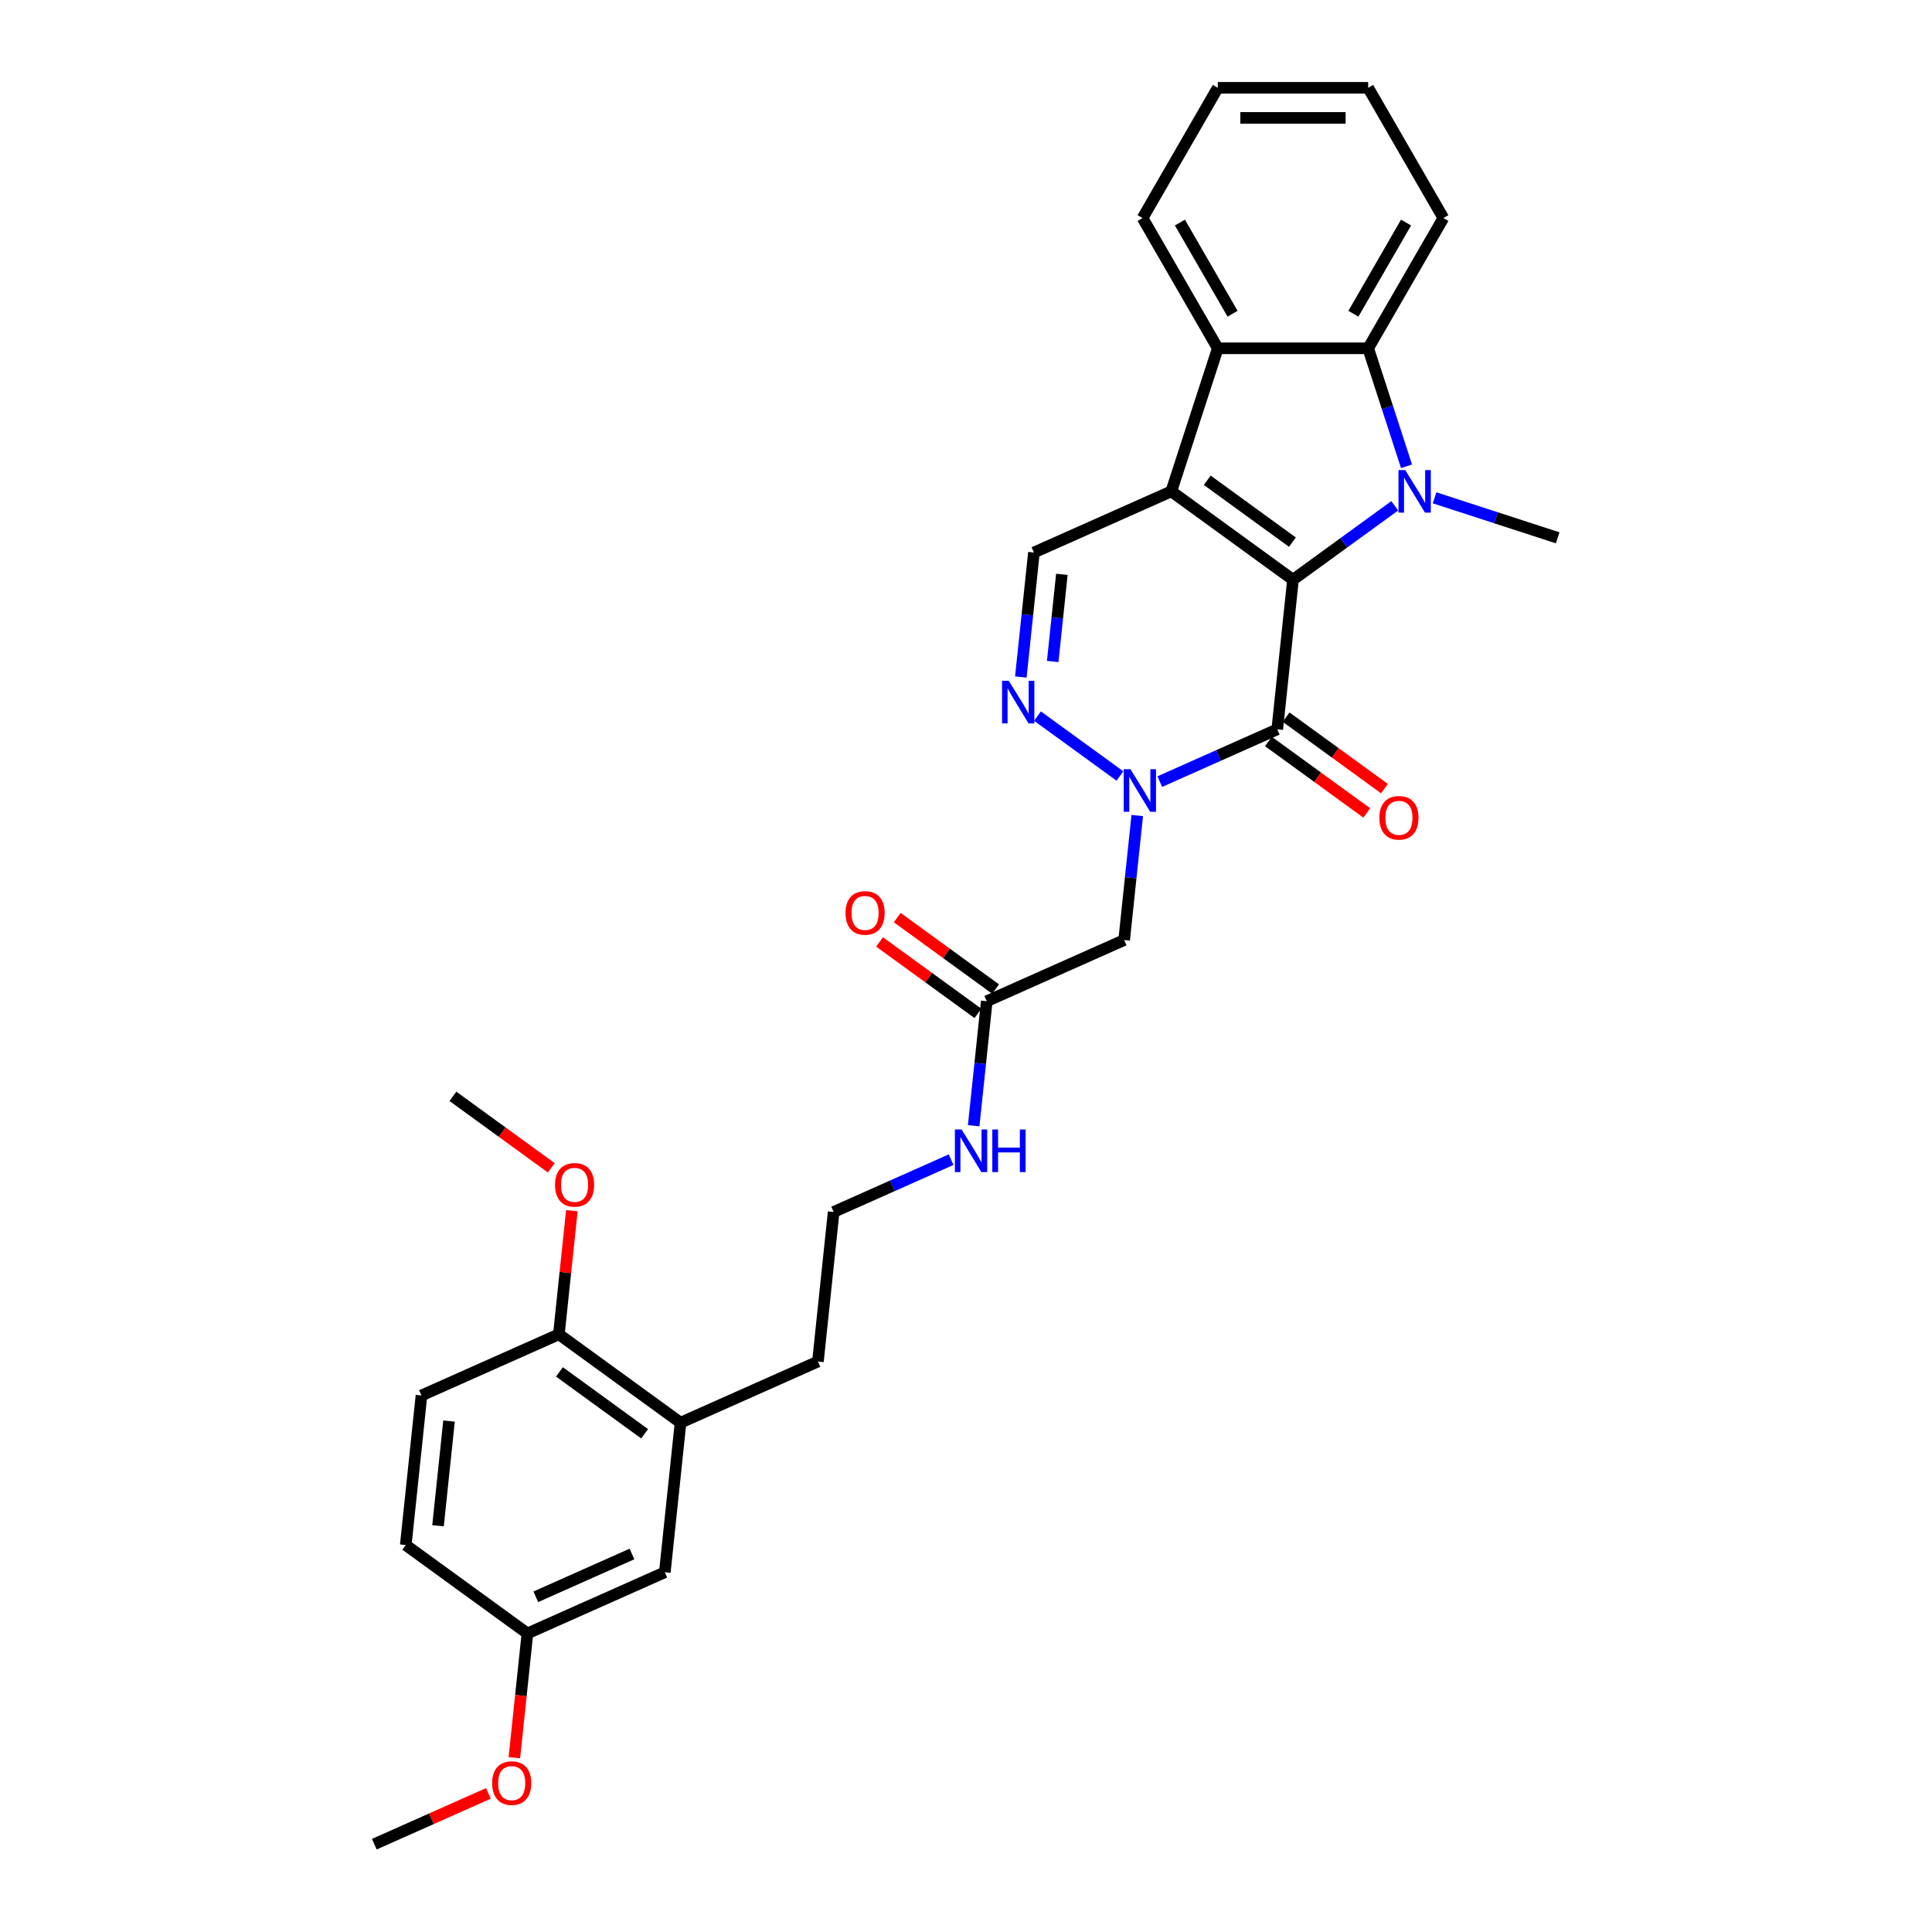 <?xml version='1.0' encoding='iso-8859-1'?>
<svg version='1.1' baseProfile='full'
              xmlns='http://www.w3.org/2000/svg'
                      xmlns:rdkit='http://www.rdkit.org/xml'
                      xmlns:xlink='http://www.w3.org/1999/xlink'
                  xml:space='preserve'
width='1000px' height='1000px' viewBox='0 0 1000 1000'>
<!-- END OF HEADER -->
<rect style='opacity:1.0;fill:#FFFFFF;stroke:none' width='1000' height='1000' x='0' y='0'> </rect>
<path class='bond-0' d='M 669.246,300.072 L 606.269,254.317' style='fill:none;fill-rule:evenodd;stroke:#000000;stroke-width:6px;stroke-linecap:butt;stroke-linejoin:miter;stroke-opacity:1' />
<path class='bond-0' d='M 668.951,280.614 L 624.867,248.585' style='fill:none;fill-rule:evenodd;stroke:#000000;stroke-width:6px;stroke-linecap:butt;stroke-linejoin:miter;stroke-opacity:1' />
<path class='bond-1' d='M 669.246,300.072 L 695.581,280.939' style='fill:none;fill-rule:evenodd;stroke:#000000;stroke-width:6px;stroke-linecap:butt;stroke-linejoin:miter;stroke-opacity:1' />
<path class='bond-1' d='M 695.581,280.939 L 721.916,261.805' style='fill:none;fill-rule:evenodd;stroke:#0000FF;stroke-width:6px;stroke-linecap:butt;stroke-linejoin:miter;stroke-opacity:1' />
<path class='bond-2' d='M 669.246,300.072 L 661.109,377.489' style='fill:none;fill-rule:evenodd;stroke:#000000;stroke-width:6px;stroke-linecap:butt;stroke-linejoin:miter;stroke-opacity:1' />
<path class='bond-5' d='M 606.269,254.317 L 630.324,180.283' style='fill:none;fill-rule:evenodd;stroke:#000000;stroke-width:6px;stroke-linecap:butt;stroke-linejoin:miter;stroke-opacity:1' />
<path class='bond-7' d='M 606.269,254.317 L 535.156,285.979' style='fill:none;fill-rule:evenodd;stroke:#000000;stroke-width:6px;stroke-linecap:butt;stroke-linejoin:miter;stroke-opacity:1' />
<path class='bond-6' d='M 728.009,241.348 L 718.088,210.816' style='fill:none;fill-rule:evenodd;stroke:#0000FF;stroke-width:6px;stroke-linecap:butt;stroke-linejoin:miter;stroke-opacity:1' />
<path class='bond-6' d='M 718.088,210.816 L 708.168,180.283' style='fill:none;fill-rule:evenodd;stroke:#000000;stroke-width:6px;stroke-linecap:butt;stroke-linejoin:miter;stroke-opacity:1' />
<path class='bond-16' d='M 742.529,257.666 L 774.393,268.019' style='fill:none;fill-rule:evenodd;stroke:#0000FF;stroke-width:6px;stroke-linecap:butt;stroke-linejoin:miter;stroke-opacity:1' />
<path class='bond-16' d='M 774.393,268.019 L 806.256,278.372' style='fill:none;fill-rule:evenodd;stroke:#000000;stroke-width:6px;stroke-linecap:butt;stroke-linejoin:miter;stroke-opacity:1' />
<path class='bond-3' d='M 661.109,377.489 L 630.706,391.026' style='fill:none;fill-rule:evenodd;stroke:#000000;stroke-width:6px;stroke-linecap:butt;stroke-linejoin:miter;stroke-opacity:1' />
<path class='bond-3' d='M 630.706,391.026 L 600.302,404.562' style='fill:none;fill-rule:evenodd;stroke:#0000FF;stroke-width:6px;stroke-linecap:butt;stroke-linejoin:miter;stroke-opacity:1' />
<path class='bond-10' d='M 656.534,383.787 L 681.989,402.281' style='fill:none;fill-rule:evenodd;stroke:#000000;stroke-width:6px;stroke-linecap:butt;stroke-linejoin:miter;stroke-opacity:1' />
<path class='bond-10' d='M 681.989,402.281 L 707.445,420.776' style='fill:none;fill-rule:evenodd;stroke:#FF0000;stroke-width:6px;stroke-linecap:butt;stroke-linejoin:miter;stroke-opacity:1' />
<path class='bond-10' d='M 665.685,371.192 L 691.14,389.686' style='fill:none;fill-rule:evenodd;stroke:#000000;stroke-width:6px;stroke-linecap:butt;stroke-linejoin:miter;stroke-opacity:1' />
<path class='bond-10' d='M 691.14,389.686 L 716.596,408.181' style='fill:none;fill-rule:evenodd;stroke:#FF0000;stroke-width:6px;stroke-linecap:butt;stroke-linejoin:miter;stroke-opacity:1' />
<path class='bond-4' d='M 579.689,401.663 L 537.007,370.653' style='fill:none;fill-rule:evenodd;stroke:#0000FF;stroke-width:6px;stroke-linecap:butt;stroke-linejoin:miter;stroke-opacity:1' />
<path class='bond-8' d='M 588.633,422.12 L 585.246,454.344' style='fill:none;fill-rule:evenodd;stroke:#0000FF;stroke-width:6px;stroke-linecap:butt;stroke-linejoin:miter;stroke-opacity:1' />
<path class='bond-8' d='M 585.246,454.344 L 581.859,486.568' style='fill:none;fill-rule:evenodd;stroke:#000000;stroke-width:6px;stroke-linecap:butt;stroke-linejoin:miter;stroke-opacity:1' />
<path class='bond-31' d='M 528.382,350.427 L 531.769,318.203' style='fill:none;fill-rule:evenodd;stroke:#0000FF;stroke-width:6px;stroke-linecap:butt;stroke-linejoin:miter;stroke-opacity:1' />
<path class='bond-31' d='M 531.769,318.203 L 535.156,285.979' style='fill:none;fill-rule:evenodd;stroke:#000000;stroke-width:6px;stroke-linecap:butt;stroke-linejoin:miter;stroke-opacity:1' />
<path class='bond-31' d='M 544.882,342.387 L 547.252,319.83' style='fill:none;fill-rule:evenodd;stroke:#0000FF;stroke-width:6px;stroke-linecap:butt;stroke-linejoin:miter;stroke-opacity:1' />
<path class='bond-31' d='M 547.252,319.83 L 549.623,297.273' style='fill:none;fill-rule:evenodd;stroke:#000000;stroke-width:6px;stroke-linecap:butt;stroke-linejoin:miter;stroke-opacity:1' />
<path class='bond-21' d='M 630.324,180.283 L 591.403,112.869' style='fill:none;fill-rule:evenodd;stroke:#000000;stroke-width:6px;stroke-linecap:butt;stroke-linejoin:miter;stroke-opacity:1' />
<path class='bond-21' d='M 637.969,162.387 L 610.724,115.197' style='fill:none;fill-rule:evenodd;stroke:#000000;stroke-width:6px;stroke-linecap:butt;stroke-linejoin:miter;stroke-opacity:1' />
<path class='bond-30' d='M 630.324,180.283 L 708.168,180.283' style='fill:none;fill-rule:evenodd;stroke:#000000;stroke-width:6px;stroke-linecap:butt;stroke-linejoin:miter;stroke-opacity:1' />
<path class='bond-20' d='M 708.168,180.283 L 747.09,112.869' style='fill:none;fill-rule:evenodd;stroke:#000000;stroke-width:6px;stroke-linecap:butt;stroke-linejoin:miter;stroke-opacity:1' />
<path class='bond-20' d='M 700.523,162.387 L 727.769,115.197' style='fill:none;fill-rule:evenodd;stroke:#000000;stroke-width:6px;stroke-linecap:butt;stroke-linejoin:miter;stroke-opacity:1' />
<path class='bond-9' d='M 581.859,486.568 L 510.745,518.23' style='fill:none;fill-rule:evenodd;stroke:#000000;stroke-width:6px;stroke-linecap:butt;stroke-linejoin:miter;stroke-opacity:1' />
<path class='bond-14' d='M 515.321,511.932 L 489.865,493.438' style='fill:none;fill-rule:evenodd;stroke:#000000;stroke-width:6px;stroke-linecap:butt;stroke-linejoin:miter;stroke-opacity:1' />
<path class='bond-14' d='M 489.865,493.438 L 464.41,474.943' style='fill:none;fill-rule:evenodd;stroke:#FF0000;stroke-width:6px;stroke-linecap:butt;stroke-linejoin:miter;stroke-opacity:1' />
<path class='bond-14' d='M 506.17,524.528 L 480.714,506.033' style='fill:none;fill-rule:evenodd;stroke:#000000;stroke-width:6px;stroke-linecap:butt;stroke-linejoin:miter;stroke-opacity:1' />
<path class='bond-14' d='M 480.714,506.033 L 455.259,487.539' style='fill:none;fill-rule:evenodd;stroke:#FF0000;stroke-width:6px;stroke-linecap:butt;stroke-linejoin:miter;stroke-opacity:1' />
<path class='bond-15' d='M 510.745,518.23 L 507.358,550.454' style='fill:none;fill-rule:evenodd;stroke:#000000;stroke-width:6px;stroke-linecap:butt;stroke-linejoin:miter;stroke-opacity:1' />
<path class='bond-15' d='M 507.358,550.454 L 503.972,582.678' style='fill:none;fill-rule:evenodd;stroke:#0000FF;stroke-width:6px;stroke-linecap:butt;stroke-linejoin:miter;stroke-opacity:1' />
<path class='bond-11' d='M 352.244,736.388 L 423.358,704.726' style='fill:none;fill-rule:evenodd;stroke:#000000;stroke-width:6px;stroke-linecap:butt;stroke-linejoin:miter;stroke-opacity:1' />
<path class='bond-12' d='M 352.244,736.388 L 289.268,690.632' style='fill:none;fill-rule:evenodd;stroke:#000000;stroke-width:6px;stroke-linecap:butt;stroke-linejoin:miter;stroke-opacity:1' />
<path class='bond-12' d='M 333.647,742.12 L 289.563,710.091' style='fill:none;fill-rule:evenodd;stroke:#000000;stroke-width:6px;stroke-linecap:butt;stroke-linejoin:miter;stroke-opacity:1' />
<path class='bond-13' d='M 352.244,736.388 L 344.108,813.805' style='fill:none;fill-rule:evenodd;stroke:#000000;stroke-width:6px;stroke-linecap:butt;stroke-linejoin:miter;stroke-opacity:1' />
<path class='bond-17' d='M 289.268,690.632 L 218.154,722.294' style='fill:none;fill-rule:evenodd;stroke:#000000;stroke-width:6px;stroke-linecap:butt;stroke-linejoin:miter;stroke-opacity:1' />
<path class='bond-22' d='M 289.268,690.632 L 292.63,658.642' style='fill:none;fill-rule:evenodd;stroke:#000000;stroke-width:6px;stroke-linecap:butt;stroke-linejoin:miter;stroke-opacity:1' />
<path class='bond-22' d='M 292.63,658.642 L 295.992,626.651' style='fill:none;fill-rule:evenodd;stroke:#FF0000;stroke-width:6px;stroke-linecap:butt;stroke-linejoin:miter;stroke-opacity:1' />
<path class='bond-18' d='M 344.108,813.805 L 272.994,845.467' style='fill:none;fill-rule:evenodd;stroke:#000000;stroke-width:6px;stroke-linecap:butt;stroke-linejoin:miter;stroke-opacity:1' />
<path class='bond-18' d='M 327.108,804.331 L 277.329,826.495' style='fill:none;fill-rule:evenodd;stroke:#000000;stroke-width:6px;stroke-linecap:butt;stroke-linejoin:miter;stroke-opacity:1' />
<path class='bond-23' d='M 492.302,600.236 L 461.898,613.772' style='fill:none;fill-rule:evenodd;stroke:#0000FF;stroke-width:6px;stroke-linecap:butt;stroke-linejoin:miter;stroke-opacity:1' />
<path class='bond-23' d='M 461.898,613.772 L 431.495,627.309' style='fill:none;fill-rule:evenodd;stroke:#000000;stroke-width:6px;stroke-linecap:butt;stroke-linejoin:miter;stroke-opacity:1' />
<path class='bond-33' d='M 218.154,722.294 L 210.017,799.711' style='fill:none;fill-rule:evenodd;stroke:#000000;stroke-width:6px;stroke-linecap:butt;stroke-linejoin:miter;stroke-opacity:1' />
<path class='bond-33' d='M 232.417,735.534 L 226.721,789.726' style='fill:none;fill-rule:evenodd;stroke:#000000;stroke-width:6px;stroke-linecap:butt;stroke-linejoin:miter;stroke-opacity:1' />
<path class='bond-19' d='M 272.994,845.467 L 210.017,799.711' style='fill:none;fill-rule:evenodd;stroke:#000000;stroke-width:6px;stroke-linecap:butt;stroke-linejoin:miter;stroke-opacity:1' />
<path class='bond-24' d='M 272.994,845.467 L 269.614,877.628' style='fill:none;fill-rule:evenodd;stroke:#000000;stroke-width:6px;stroke-linecap:butt;stroke-linejoin:miter;stroke-opacity:1' />
<path class='bond-24' d='M 269.614,877.628 L 266.233,909.79' style='fill:none;fill-rule:evenodd;stroke:#FF0000;stroke-width:6px;stroke-linecap:butt;stroke-linejoin:miter;stroke-opacity:1' />
<path class='bond-28' d='M 747.09,112.869 L 708.168,45.455' style='fill:none;fill-rule:evenodd;stroke:#000000;stroke-width:6px;stroke-linecap:butt;stroke-linejoin:miter;stroke-opacity:1' />
<path class='bond-29' d='M 591.403,112.869 L 630.324,45.455' style='fill:none;fill-rule:evenodd;stroke:#000000;stroke-width:6px;stroke-linecap:butt;stroke-linejoin:miter;stroke-opacity:1' />
<path class='bond-26' d='M 285.339,604.449 L 259.883,585.955' style='fill:none;fill-rule:evenodd;stroke:#FF0000;stroke-width:6px;stroke-linecap:butt;stroke-linejoin:miter;stroke-opacity:1' />
<path class='bond-26' d='M 259.883,585.955 L 234.428,567.46' style='fill:none;fill-rule:evenodd;stroke:#000000;stroke-width:6px;stroke-linecap:butt;stroke-linejoin:miter;stroke-opacity:1' />
<path class='bond-25' d='M 431.495,627.309 L 423.358,704.726' style='fill:none;fill-rule:evenodd;stroke:#000000;stroke-width:6px;stroke-linecap:butt;stroke-linejoin:miter;stroke-opacity:1' />
<path class='bond-27' d='M 252.791,928.256 L 223.267,941.401' style='fill:none;fill-rule:evenodd;stroke:#FF0000;stroke-width:6px;stroke-linecap:butt;stroke-linejoin:miter;stroke-opacity:1' />
<path class='bond-27' d='M 223.267,941.401 L 193.744,954.545' style='fill:none;fill-rule:evenodd;stroke:#000000;stroke-width:6px;stroke-linecap:butt;stroke-linejoin:miter;stroke-opacity:1' />
<path class='bond-32' d='M 708.168,45.455 L 630.324,45.455' style='fill:none;fill-rule:evenodd;stroke:#000000;stroke-width:6px;stroke-linecap:butt;stroke-linejoin:miter;stroke-opacity:1' />
<path class='bond-32' d='M 696.491,61.023 L 642.001,61.023' style='fill:none;fill-rule:evenodd;stroke:#000000;stroke-width:6px;stroke-linecap:butt;stroke-linejoin:miter;stroke-opacity:1' />
<path  class='atom-2' d='M 727.35 243.294
L 734.574 254.971
Q 735.29 256.123, 736.442 258.209
Q 737.594 260.295, 737.656 260.42
L 737.656 243.294
L 740.583 243.294
L 740.583 265.34
L 737.563 265.34
L 729.81 252.573
Q 728.907 251.079, 727.941 249.366
Q 727.007 247.654, 726.727 247.124
L 726.727 265.34
L 723.862 265.34
L 723.862 243.294
L 727.35 243.294
' fill='#0000FF'/>
<path  class='atom-4' d='M 585.123 398.128
L 592.347 409.805
Q 593.063 410.957, 594.215 413.043
Q 595.367 415.13, 595.429 415.254
L 595.429 398.128
L 598.356 398.128
L 598.356 420.174
L 595.336 420.174
L 587.583 407.407
Q 586.68 405.913, 585.714 404.2
Q 584.78 402.488, 584.5 401.958
L 584.5 420.174
L 581.635 420.174
L 581.635 398.128
L 585.123 398.128
' fill='#0000FF'/>
<path  class='atom-5' d='M 522.146 352.373
L 529.37 364.05
Q 530.086 365.202, 531.238 367.288
Q 532.39 369.374, 532.452 369.499
L 532.452 352.373
L 535.379 352.373
L 535.379 374.419
L 532.359 374.419
L 524.606 361.652
Q 523.703 360.158, 522.738 358.445
Q 521.804 356.732, 521.523 356.203
L 521.523 374.419
L 518.659 374.419
L 518.659 352.373
L 522.146 352.373
' fill='#0000FF'/>
<path  class='atom-11' d='M 713.966 423.307
Q 713.966 418.014, 716.582 415.055
Q 719.197 412.097, 724.086 412.097
Q 728.975 412.097, 731.59 415.055
Q 734.206 418.014, 734.206 423.307
Q 734.206 428.662, 731.559 431.714
Q 728.912 434.734, 724.086 434.734
Q 719.229 434.734, 716.582 431.714
Q 713.966 428.694, 713.966 423.307
M 724.086 432.243
Q 727.449 432.243, 729.255 430.001
Q 731.092 427.728, 731.092 423.307
Q 731.092 418.979, 729.255 416.799
Q 727.449 414.588, 724.086 414.588
Q 720.723 414.588, 718.886 416.768
Q 717.08 418.948, 717.08 423.307
Q 717.08 427.76, 718.886 430.001
Q 720.723 432.243, 724.086 432.243
' fill='#FF0000'/>
<path  class='atom-15' d='M 437.649 472.537
Q 437.649 467.244, 440.264 464.286
Q 442.88 461.328, 447.769 461.328
Q 452.657 461.328, 455.273 464.286
Q 457.888 467.244, 457.888 472.537
Q 457.888 477.893, 455.242 480.944
Q 452.595 483.964, 447.769 483.964
Q 442.911 483.964, 440.264 480.944
Q 437.649 477.924, 437.649 472.537
M 447.769 481.473
Q 451.131 481.473, 452.937 479.232
Q 454.774 476.959, 454.774 472.537
Q 454.774 468.209, 452.937 466.029
Q 451.131 463.819, 447.769 463.819
Q 444.406 463.819, 442.569 465.998
Q 440.763 468.178, 440.763 472.537
Q 440.763 476.99, 442.569 479.232
Q 444.406 481.473, 447.769 481.473
' fill='#FF0000'/>
<path  class='atom-16' d='M 497.735 584.624
L 504.959 596.301
Q 505.675 597.453, 506.828 599.539
Q 507.98 601.625, 508.042 601.75
L 508.042 584.624
L 510.969 584.624
L 510.969 606.67
L 507.948 606.67
L 500.195 593.903
Q 499.292 592.409, 498.327 590.696
Q 497.393 588.984, 497.113 588.454
L 497.113 606.67
L 494.248 606.67
L 494.248 584.624
L 497.735 584.624
' fill='#0000FF'/>
<path  class='atom-16' d='M 513.616 584.624
L 516.605 584.624
L 516.605 593.997
L 527.876 593.997
L 527.876 584.624
L 530.866 584.624
L 530.866 606.67
L 527.876 606.67
L 527.876 596.488
L 516.605 596.488
L 516.605 606.67
L 513.616 606.67
L 513.616 584.624
' fill='#0000FF'/>
<path  class='atom-23' d='M 287.285 613.278
Q 287.285 607.984, 289.9 605.026
Q 292.516 602.068, 297.405 602.068
Q 302.293 602.068, 304.909 605.026
Q 307.524 607.984, 307.524 613.278
Q 307.524 618.633, 304.878 621.685
Q 302.231 624.705, 297.405 624.705
Q 292.547 624.705, 289.9 621.685
Q 287.285 618.664, 287.285 613.278
M 297.405 622.214
Q 300.767 622.214, 302.573 619.972
Q 304.41 617.699, 304.41 613.278
Q 304.41 608.95, 302.573 606.77
Q 300.767 604.559, 297.405 604.559
Q 294.042 604.559, 292.205 606.739
Q 290.399 608.918, 290.399 613.278
Q 290.399 617.73, 292.205 619.972
Q 294.042 622.214, 297.405 622.214
' fill='#FF0000'/>
<path  class='atom-25' d='M 254.737 922.946
Q 254.737 917.653, 257.353 914.695
Q 259.969 911.736, 264.857 911.736
Q 269.746 911.736, 272.361 914.695
Q 274.977 917.653, 274.977 922.946
Q 274.977 928.302, 272.33 931.353
Q 269.683 934.373, 264.857 934.373
Q 260 934.373, 257.353 931.353
Q 254.737 928.333, 254.737 922.946
M 264.857 931.882
Q 268.22 931.882, 270.026 929.64
Q 271.863 927.367, 271.863 922.946
Q 271.863 918.618, 270.026 916.438
Q 268.22 914.227, 264.857 914.227
Q 261.494 914.227, 259.657 916.407
Q 257.851 918.587, 257.851 922.946
Q 257.851 927.399, 259.657 929.64
Q 261.494 931.882, 264.857 931.882
' fill='#FF0000'/>
</svg>
